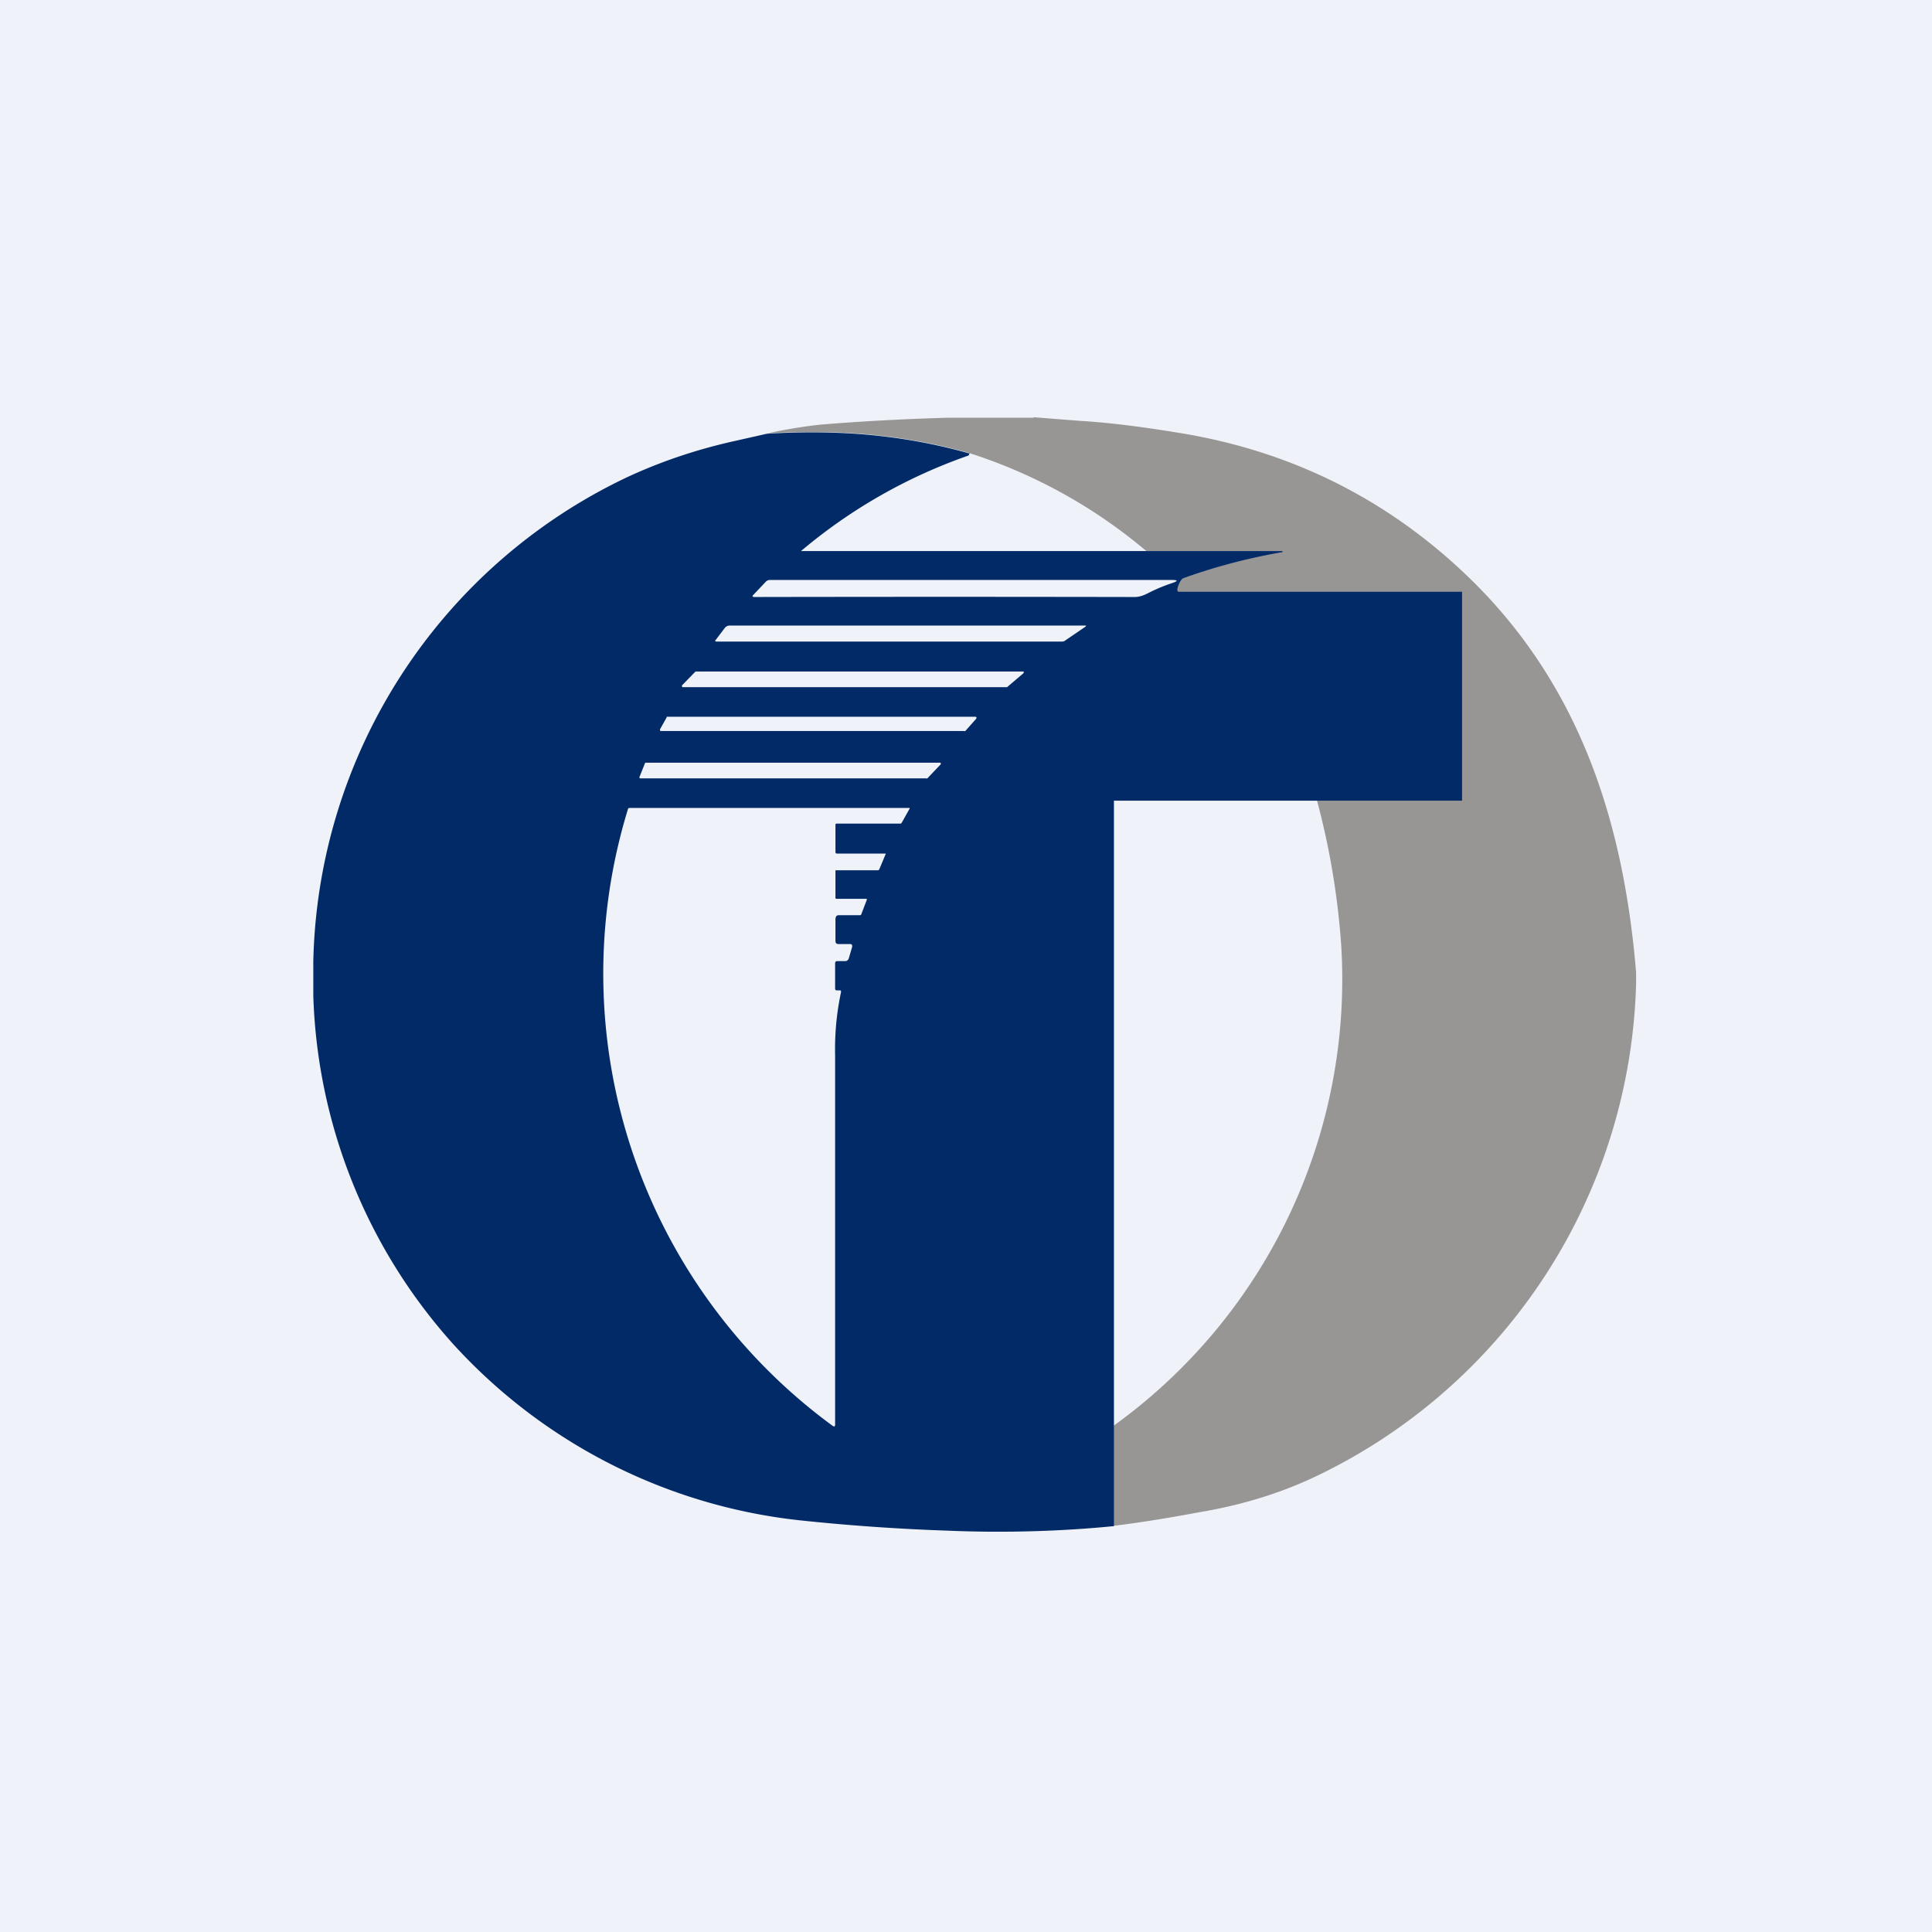 <?xml version="1.0" encoding="UTF-8"?>
<!-- generated by Finnhub -->
<svg viewBox="0 0 55.5 55.5" xmlns="http://www.w3.org/2000/svg">
<path d="M 0,0 H 55.5 V 55.5 H 0 Z" fill="rgb(239, 242, 248)"/>
<path d="M 29.69,11.985 L 31.02,12.09 C 31.88,12.14 32.9,12.27 34.08,12.47 C 37.29,13.03 40.05,14.46 42.35,16.74 C 45.44,19.82 46.65,23.71 47,27.94 V 28.24 A 16.16,16.16 0 0,1 37.74,42.44 C 36.76,42.9 35.66,43.24 34.46,43.44 C 33.39,43.64 32.54,43.77 31.91,43.84 L 31.93,41 A 15.8,15.8 0 0,0 38.53,27.18 A 21.86,21.86 0 0,0 37.79,22.84 H 41.62 L 41.64,22.82 V 22.8 L 41.35,17.15 C 41.35,17.14 41.35,17.15 41.35,17.15 C 41.35,17.14 41.36,17.15 41.35,17.15 L 33.35,17.64 C 33.25,17.64 33.9,16.64 34,16.61 A 16.77,16.77 0 0,1 36.85,15.84 L 36.84,15.83 H 32.93 A 14.93,14.93 0 0,0 27.86,13.02 C 25.92,12.47 24.06,12.33 22.03,12.45 C 22.6,12.33 23.1,12.25 23.55,12.2 C 24.63,12.11 25.85,12.04 27.22,12 H 29.7 Z" fill="rgb(151, 150, 149)"/>
<path d="M 27.85,13.005 C 27.84,13.06 27.83,13.09 27.81,13.09 A 15.2,15.2 0 0,0 23.01,15.83 H 36.83 L 36.85,15.84 L 36.84,15.86 C 35.86,16.03 34.91,16.28 34,16.61 C 33.9,16.64 33.75,17 33.86,17 H 42 V 23 H 32 V 43.84 C 30.5,43.99 28.84,44.04 27.2,43.97 A 59.34,59.34 0 0,1 22.94,43.67 A 15.76,15.76 0 0,1 12.99,38.58 A 15.7,15.7 0 0,1 9,28.6 V 27.63 A 15.77,15.77 0 0,1 17.97,13.73 C 18.95,13.27 19.96,12.93 21.01,12.69 L 22.03,12.46 C 24.05,12.34 25.91,12.48 27.86,13.03 Z M 33.67,16.75 C 33.85,16.69 33.84,16.66 33.66,16.66 H 22.13 A 0.17,0.17 0 0,0 22,16.71 L 21.65,17.08 C 21.6,17.12 21.61,17.15 21.67,17.15 A 2851.22,2851.22 0 0,1 32.6,17.15 C 32.72,17.15 32.84,17.11 32.96,17.05 C 33.19,16.93 33.43,16.83 33.67,16.75 Z M 20.57,18.37 C 20.53,18.41 20.54,18.43 20.59,18.43 H 30.52 L 30.57,18.42 L 31.17,18.01 C 31.21,17.98 31.21,17.97 31.17,17.97 H 20.97 C 20.91,17.97 20.86,17.99 20.82,18.04 L 20.57,18.37 Z M 19.59,19.69 V 19.72 A 0.03,0.03 0 0,0 19.61,19.74 H 28.93 L 29.4,19.34 L 29.41,19.32 A 0.03,0.03 0 0,0 29.4,19.29 H 19.98 L 19.59,19.69 Z M 27.7,21 A 0.03,0.03 0 0,0 27.73,21 L 28.04,20.65 L 28.05,20.63 A 0.03,0.03 0 0,0 28.02,20.59 H 19.15 V 20.61 L 18.96,20.95 V 20.97 A 0.03,0.03 0 0,0 18.98,21 H 27.7 Z M 18.37,22.32 V 22.35 L 18.39,22.36 H 26.61 A 0.03,0.03 0 0,0 26.64,22.36 L 27.02,21.96 A 0.03,0.03 0 0,0 27.02,21.92 V 21.91 H 18.56 A 0.03,0.03 0 0,0 18.53,21.92 L 18.37,22.32 Z M 24.07,27.61 H 24.28 C 24.33,27.61 24.36,27.58 24.38,27.54 L 24.48,27.2 C 24.48,27.15 24.48,27.12 24.42,27.12 H 24.1 C 24.02,27.12 24,27.09 24,27.02 V 26.42 C 24,26.33 24.03,26.29 24.1,26.29 H 24.7 C 24.72,26.29 24.73,26.29 24.74,26.27 L 24.9,25.85 V 25.82 H 24.03 C 24,25.82 24,25.8 24,25.78 V 25 H 25.22 C 25.24,25 25.25,24.99 25.26,24.97 L 25.44,24.54 A 0.02,0.02 0 0,0 25.44,24.52 H 24.04 C 24.01,24.52 24,24.5 24,24.47 V 23.71 C 24,23.68 24,23.66 24.04,23.66 H 25.88 L 25.9,23.64 L 26.13,23.23 A 0.02,0.02 0 0,0 26.13,23.21 H 18.1 C 18.07,23.21 18.05,23.21 18.04,23.24 A 16.1,16.1 0 0,0 23.92,40.96 C 23.96,40.99 23.99,40.98 23.99,40.93 V 30.31 A 7.85,7.85 0 0,1 24.16,28.5 C 24.16,28.47 24.16,28.45 24.13,28.45 H 24.03 L 24,28.44 L 23.99,28.4 V 27.68 C 23.99,27.63 24.01,27.61 24.05,27.61 Z" fill="rgb(1, 42, 103)"/>
</svg>
